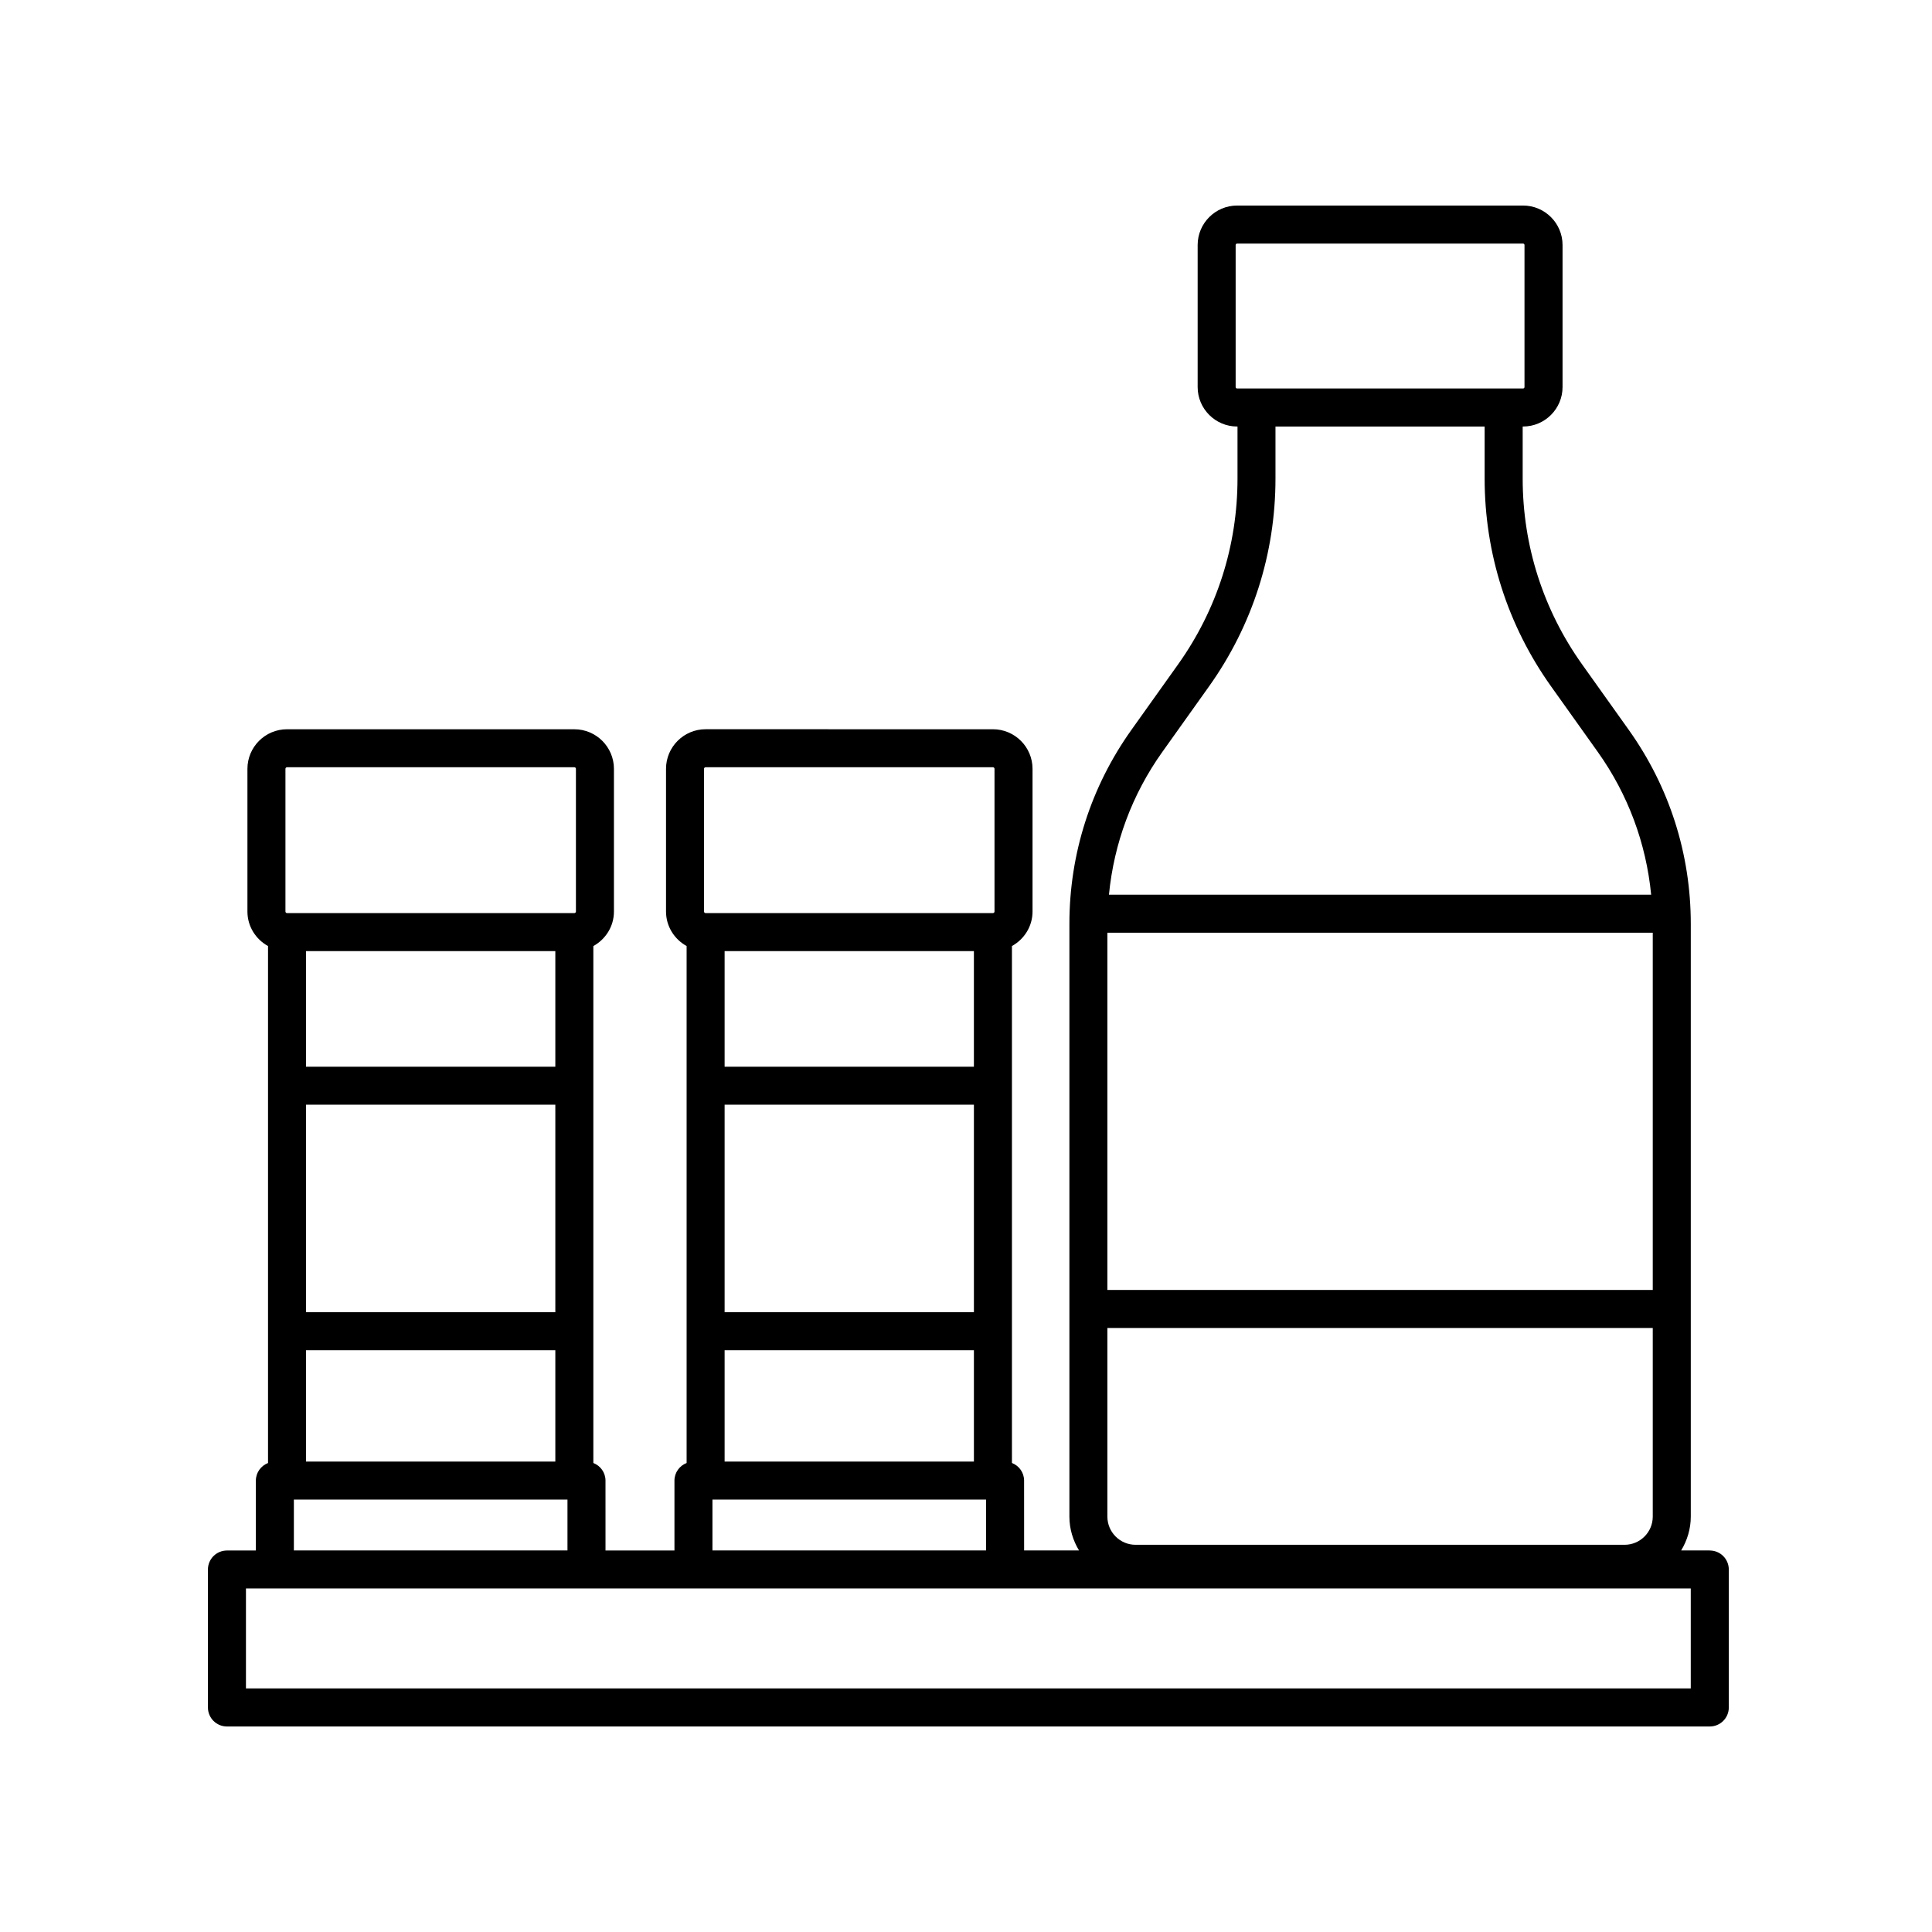 <?xml version="1.0" encoding="UTF-8"?>
<!-- Uploaded to: SVG Repo, www.svgrepo.com, Generator: SVG Repo Mixer Tools -->
<svg fill="#000000" width="800px" height="800px" version="1.1" viewBox="144 144 512 512" xmlns="http://www.w3.org/2000/svg">
 <path d="m597.11 554.89h-7.586c1.582-2.637 2.551-5.684 2.551-8.973v-157.09c0-18.539-5.688-36.32-16.445-51.414l-12.352-17.336c-10.309-14.465-15.754-31.5-15.754-49.258v-13.789h0.102c5.773 0 10.465-4.695 10.465-10.461v-37.633c0-5.773-4.695-10.465-10.465-10.465h-75.773c-5.773 0-10.465 4.695-10.465 10.465v37.633c0 5.769 4.695 10.461 10.465 10.461h0.098v13.789c0 17.758-5.445 34.793-15.754 49.258l-12.352 17.336c-10.758 15.094-16.445 32.875-16.445 51.414v157.09c0 3.289 0.969 6.34 2.551 8.973h-14.551l-0.008-18.516c0-2.141-1.34-3.941-3.219-4.672v-136.99c3.234-1.789 5.457-5.195 5.457-9.145v-37.82c0-5.785-4.707-10.488-10.488-10.488l-76.152-0.004c-5.785 0-10.488 4.707-10.488 10.488v37.82c0 3.953 2.223 7.359 5.457 9.145v137c-1.879 0.73-3.223 2.535-3.223 4.672v18.516h-18.27l-0.004-18.516c0-2.141-1.34-3.941-3.219-4.672v-136.99c3.234-1.789 5.457-5.195 5.457-9.145v-37.82c0-5.785-4.707-10.488-10.488-10.488l-76.152-0.004c-5.785 0-10.488 4.707-10.488 10.488v37.82c0 3.953 2.223 7.359 5.457 9.145v137c-1.879 0.73-3.223 2.535-3.223 4.672v18.516h-7.664c-2.785 0-5.039 2.254-5.039 5.039v36.555c0 2.785 2.254 5.039 5.039 5.039h392.97c2.785 0 5.039-2.254 5.039-5.039v-36.555c-0.004-2.785-2.258-5.039-5.043-5.039zm-15.113-163.71v94.672l-144.53-0.004v-94.668zm-144.53 104.75h144.53v49.992c0 4.117-3.352 7.465-7.465 7.465h-129.6c-4.117 0-7.465-3.352-7.465-7.465zm33.992-249.36v-37.633c0-0.215 0.172-0.387 0.387-0.387h75.773c0.215 0 0.387 0.172 0.387 0.387v37.633c0 0.211-0.172 0.383-0.387 0.383h-75.773c-0.215 0-0.387-0.172-0.387-0.383zm-19.422 96.691 12.352-17.336c11.527-16.176 17.625-35.23 17.625-55.105v-13.789h55.43v13.789c0 19.871 6.098 38.93 17.625 55.105l12.352 17.336c8.027 11.266 12.82 24.223 14.152 37.84h-143.69c1.328-13.617 6.125-26.574 14.152-37.84zm-49.945 52.793v30.633h-66.062v-30.633zm-66.062 40.707h66.066v54.984l-66.066 0.004zm0 65.062h66.066v29.512h-66.066zm-5.457-154.08c0-0.227 0.188-0.414 0.414-0.414h76.152c0.227 0 0.414 0.188 0.414 0.414v37.82c0 0.227-0.188 0.414-0.414 0.414h-76.152c-0.227 0-0.414-0.188-0.414-0.414zm2.231 193.67h72.508v13.477h-72.508zm-41.637-145.36v30.633h-66.066v-30.633zm-66.066 40.707h66.066v54.984l-66.066 0.004zm0 65.062h66.066v29.512h-66.066zm-5.457-154.08c0-0.227 0.188-0.414 0.414-0.414h76.152c0.227 0 0.414 0.188 0.414 0.414v37.82c0 0.227-0.188 0.414-0.414 0.414h-76.152c-0.227 0-0.414-0.188-0.414-0.414zm2.234 193.67h72.508v13.477h-72.508zm370.19 50.031h-382.89v-26.48h382.89z"/>
</svg>